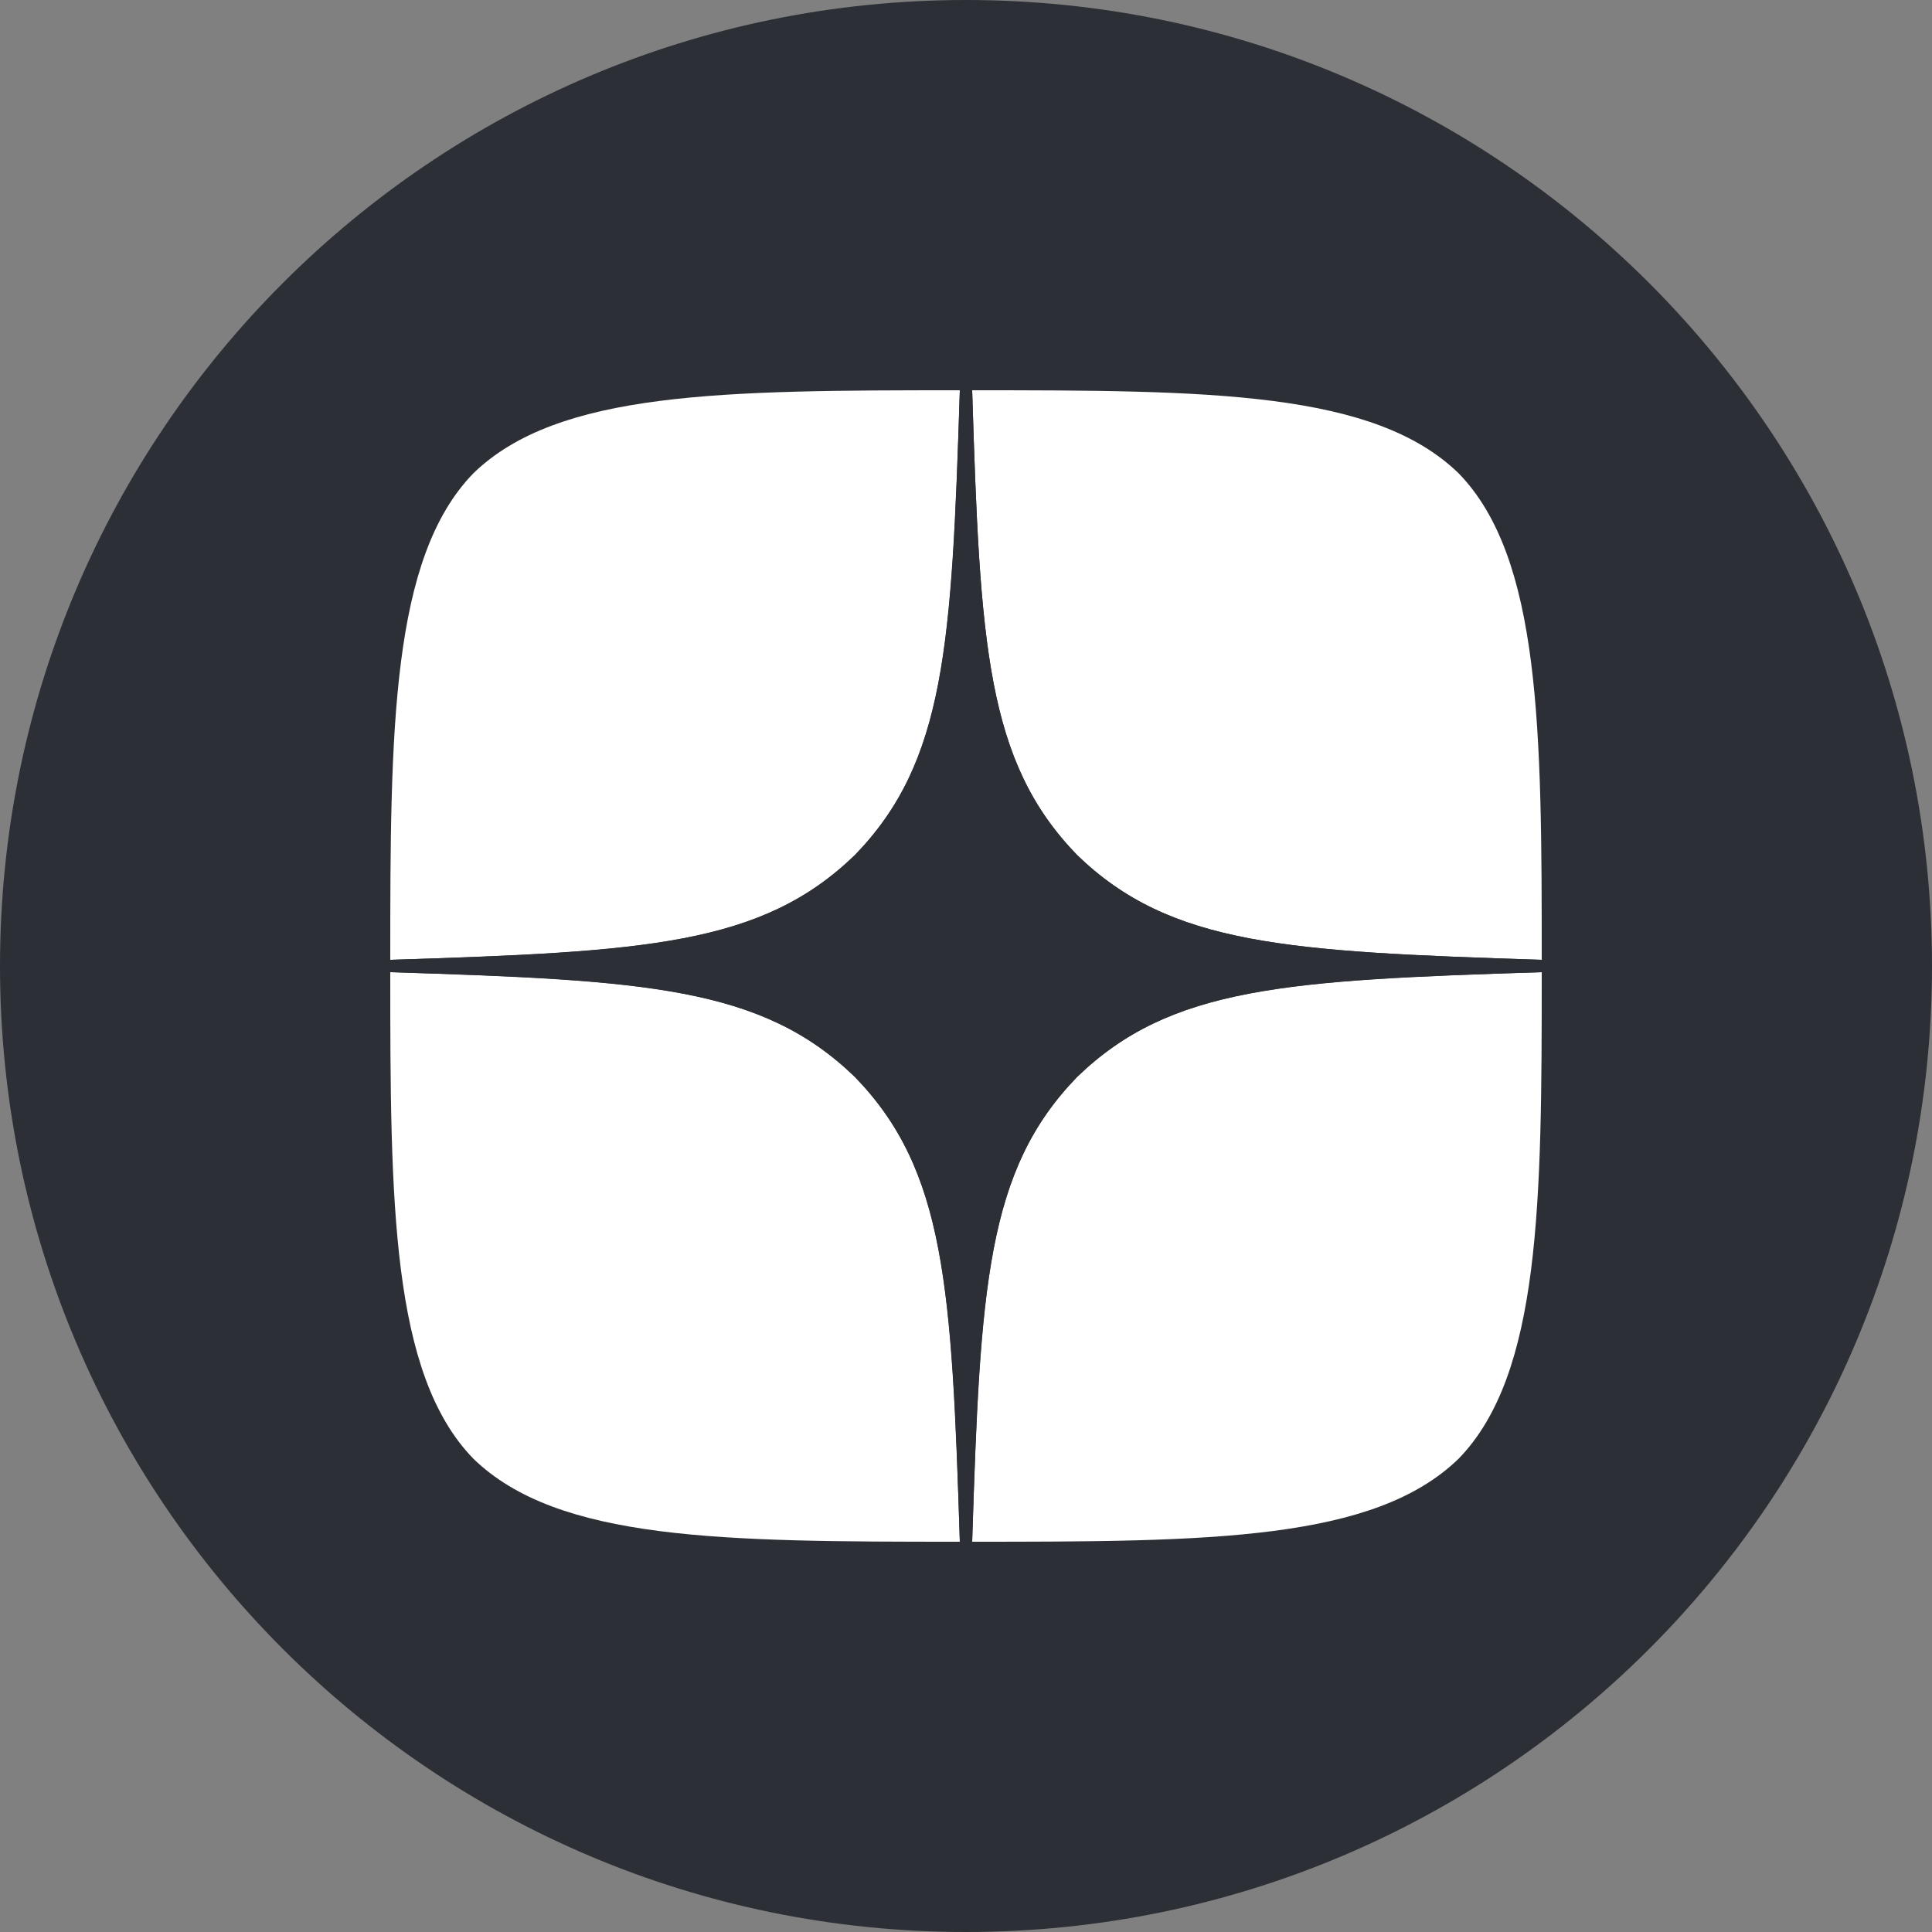 <?xml version="1.0" encoding="UTF-8"?> <svg xmlns="http://www.w3.org/2000/svg" width="1000" height="1000" viewBox="0 0 1000 1000" fill="none"><rect x="0" y="0" width="1000" height="1000" fill="#808080" stroke="none"/><g clip-path="url(#clip0_2671_20)"><path d="M500 1000C776.142 1000 1000 776.142 1000 500C1000 223.858 776.142 0 500 0C223.858 0 0 223.858 0 500C0 776.142 223.858 1000 500 1000Z" fill="#2C3036"></path><g clip-path="url(#clip1_2671_20)"><path d="M557.471 557.471C510.643 605.79 507.237 666.029 503.193 798C626.224 798 711.154 797.574 755.003 755.003C797.574 711.154 798 622.18 798 503.193C666.029 507.45 605.79 510.643 557.471 557.471ZM202 503.193C202 622.18 202.426 711.154 244.997 755.003C288.846 797.574 373.776 798 496.807 798C492.55 666.029 489.357 605.79 442.529 557.471C394.21 510.643 333.971 507.237 202 503.193ZM496.807 202C373.989 202 288.846 202.426 244.997 244.997C202.426 288.846 202 377.82 202 496.807C333.971 492.55 394.21 489.357 442.529 442.529C489.357 394.21 492.763 333.971 496.807 202ZM557.471 442.529C510.643 394.21 507.237 333.971 503.193 202C626.224 202 711.154 202.426 755.003 244.997C797.574 288.846 798 377.82 798 496.807C666.029 492.55 605.79 489.357 557.471 442.529Z" fill="white"></path><path d="M798 503.193V496.807C666.029 492.55 605.79 489.357 557.471 442.529C510.643 394.21 507.237 333.971 503.193 202H496.807C492.55 333.971 489.357 394.21 442.529 442.529C394.21 489.357 333.971 492.763 202 496.807V503.193C333.971 507.45 394.21 510.643 442.529 557.471C489.357 605.79 492.763 666.029 496.807 798H503.193C507.45 666.029 510.643 605.79 557.471 557.471C605.79 510.643 666.029 507.237 798 503.193Z" fill="#2C3036"></path></g></g><defs><clipPath id="clip0_2671_20"><rect width="1000" height="1000" fill="white"></rect></clipPath><clipPath id="clip1_2671_20"><rect width="596" height="596" fill="white" transform="translate(202 202)"></rect></clipPath></defs></svg> 